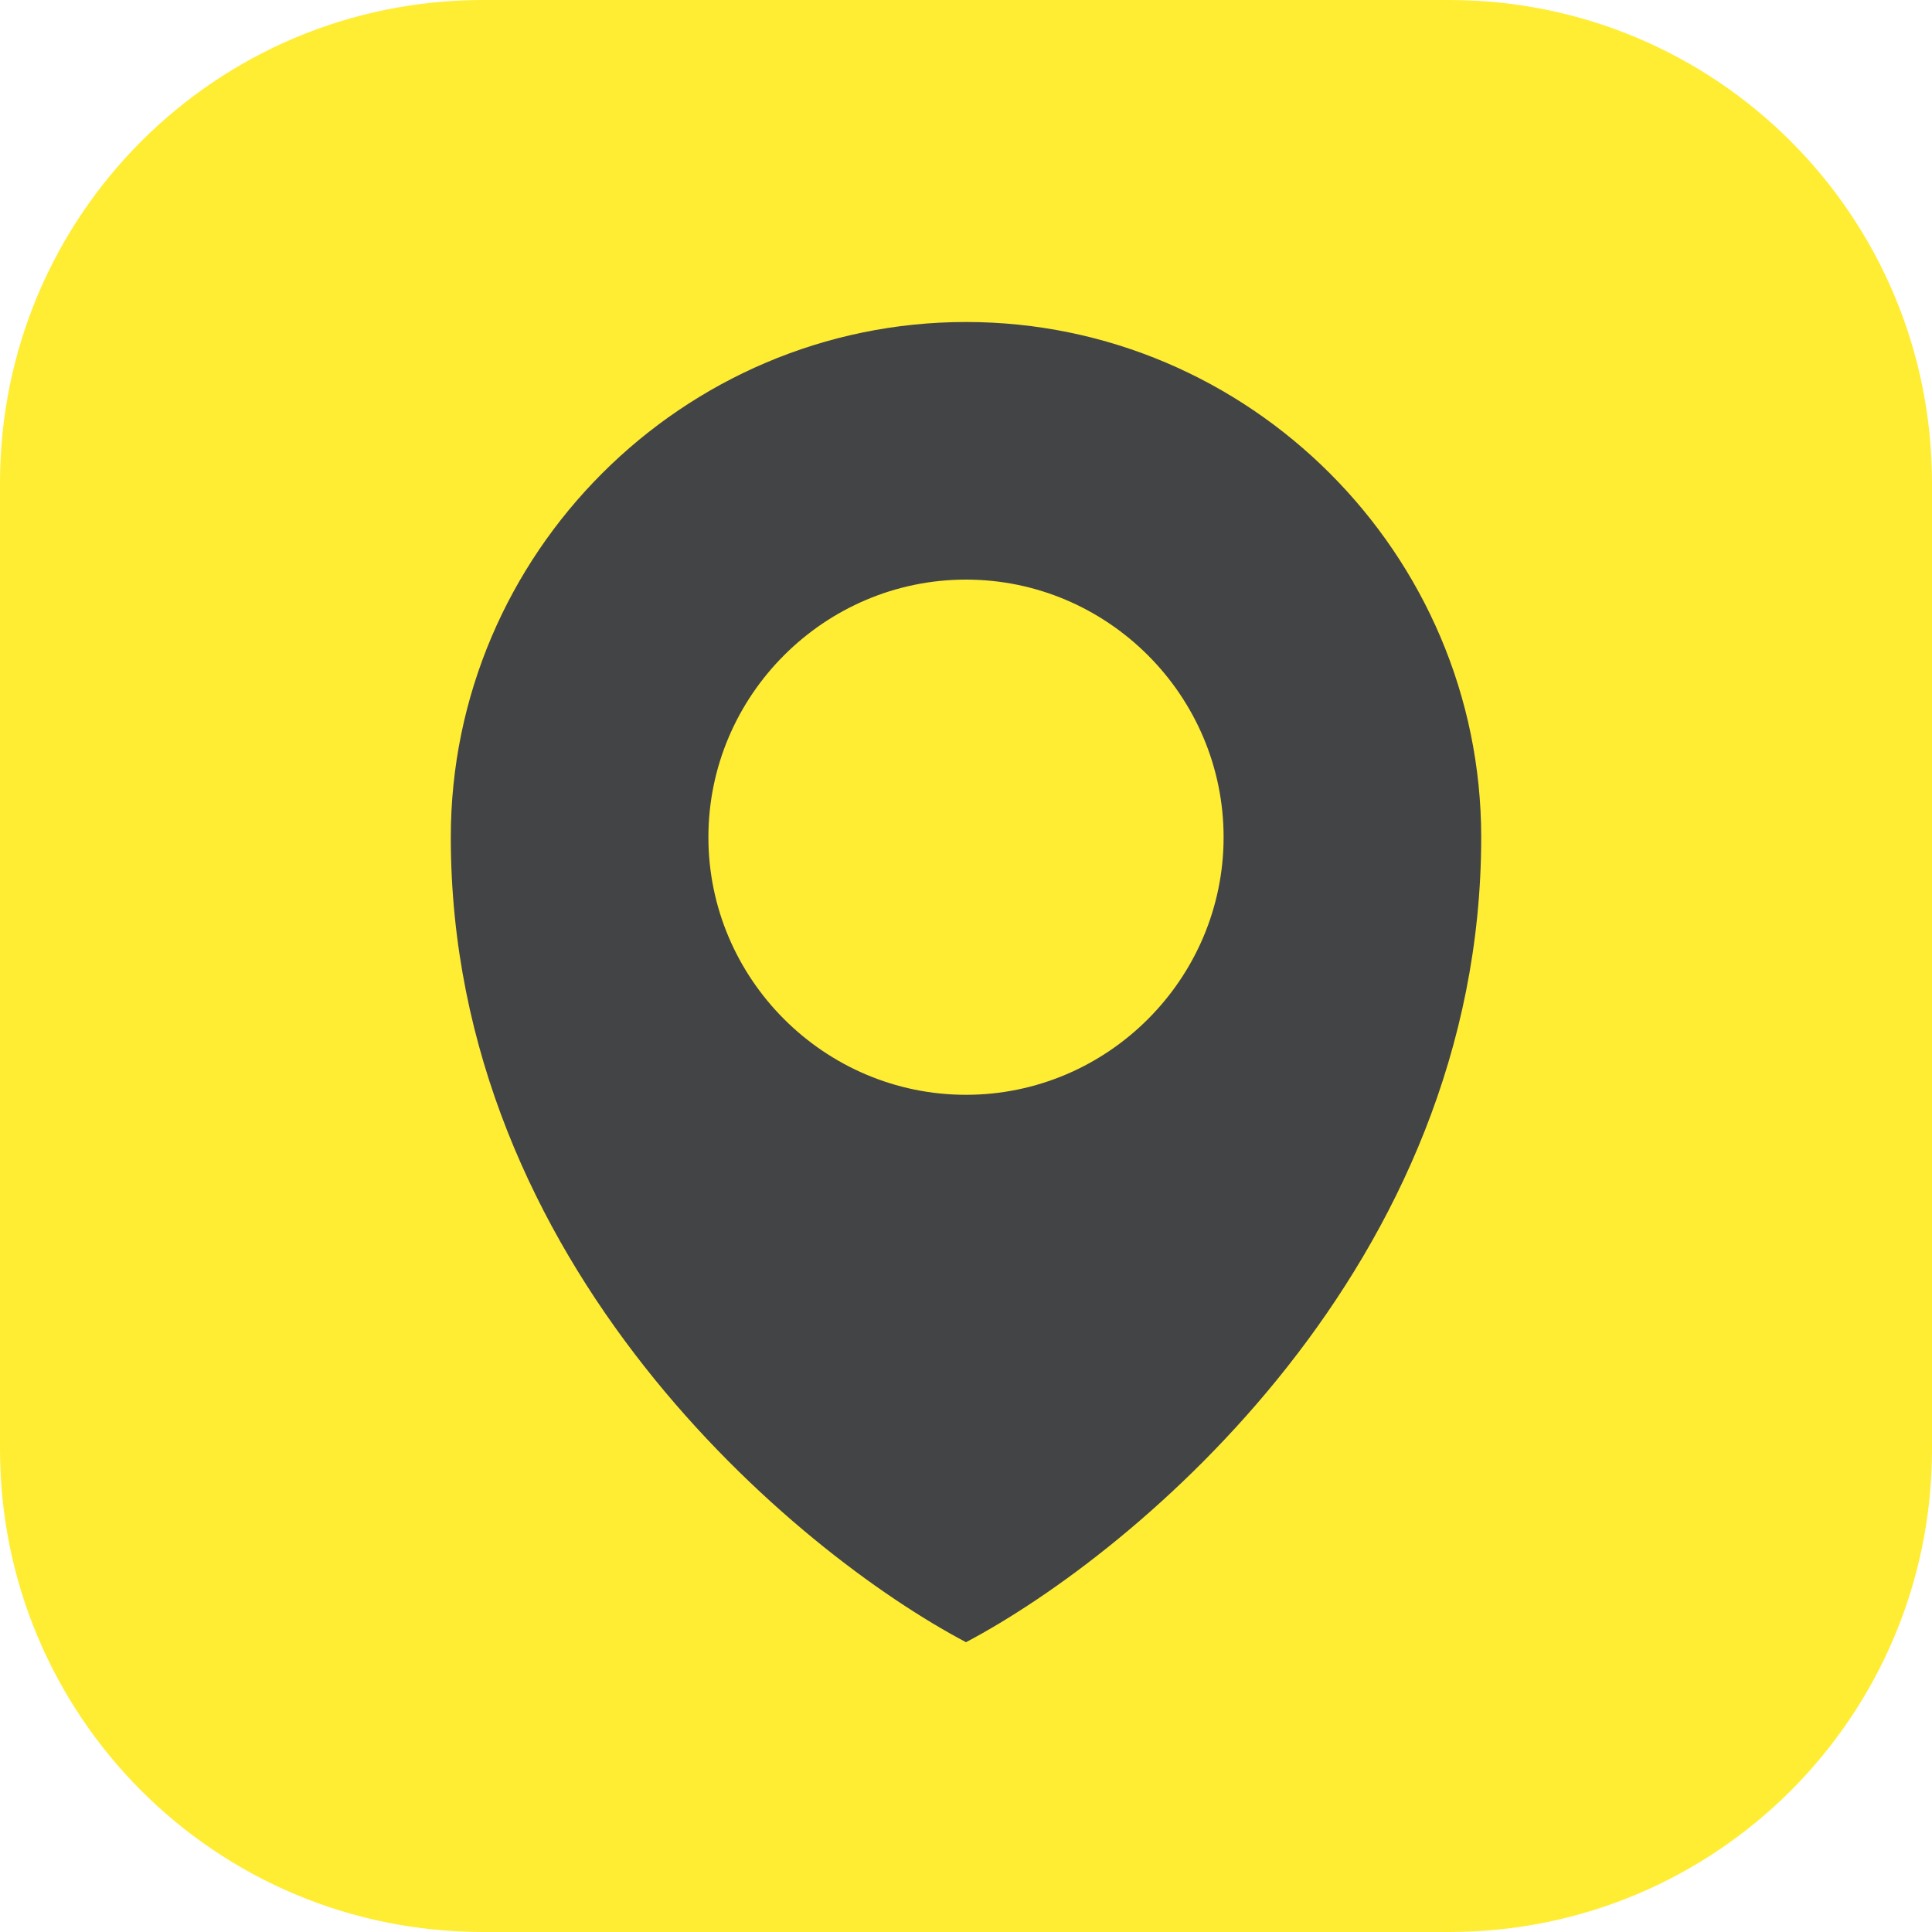 <?xml version="1.0" encoding="UTF-8"?> <svg xmlns="http://www.w3.org/2000/svg" xmlns:xlink="http://www.w3.org/1999/xlink" version="1.1" id="Слой_1" x="0px" y="0px" viewBox="0 0 60 60" style="enable-background:new 0 0 60 60;" xml:space="preserve"> <style type="text/css"> .st0{fill:#FFED33;} .st1{fill-rule:evenodd;clip-rule:evenodd;fill:#434446;} </style> <path class="st0" d="M15,0h30c8.3,0,15,6.7,15,15v30c0,8.3-6.7,15-15,15H15C6.7,60,0,53.3,0,45V15C0,6.7,6.7,0,15,0z"></path> <path class="st1" d="M30,51c5.3-2.8,16-11.7,16-25c0-8.8-7.2-16-16-16s-16,7.2-16,16C14,39.3,24.7,48.2,30,51z M30,34 c4.4,0,8-3.6,8-8s-3.6-8-8-8s-8,3.6-8,8S25.6,34,30,34z"></path> </svg> 